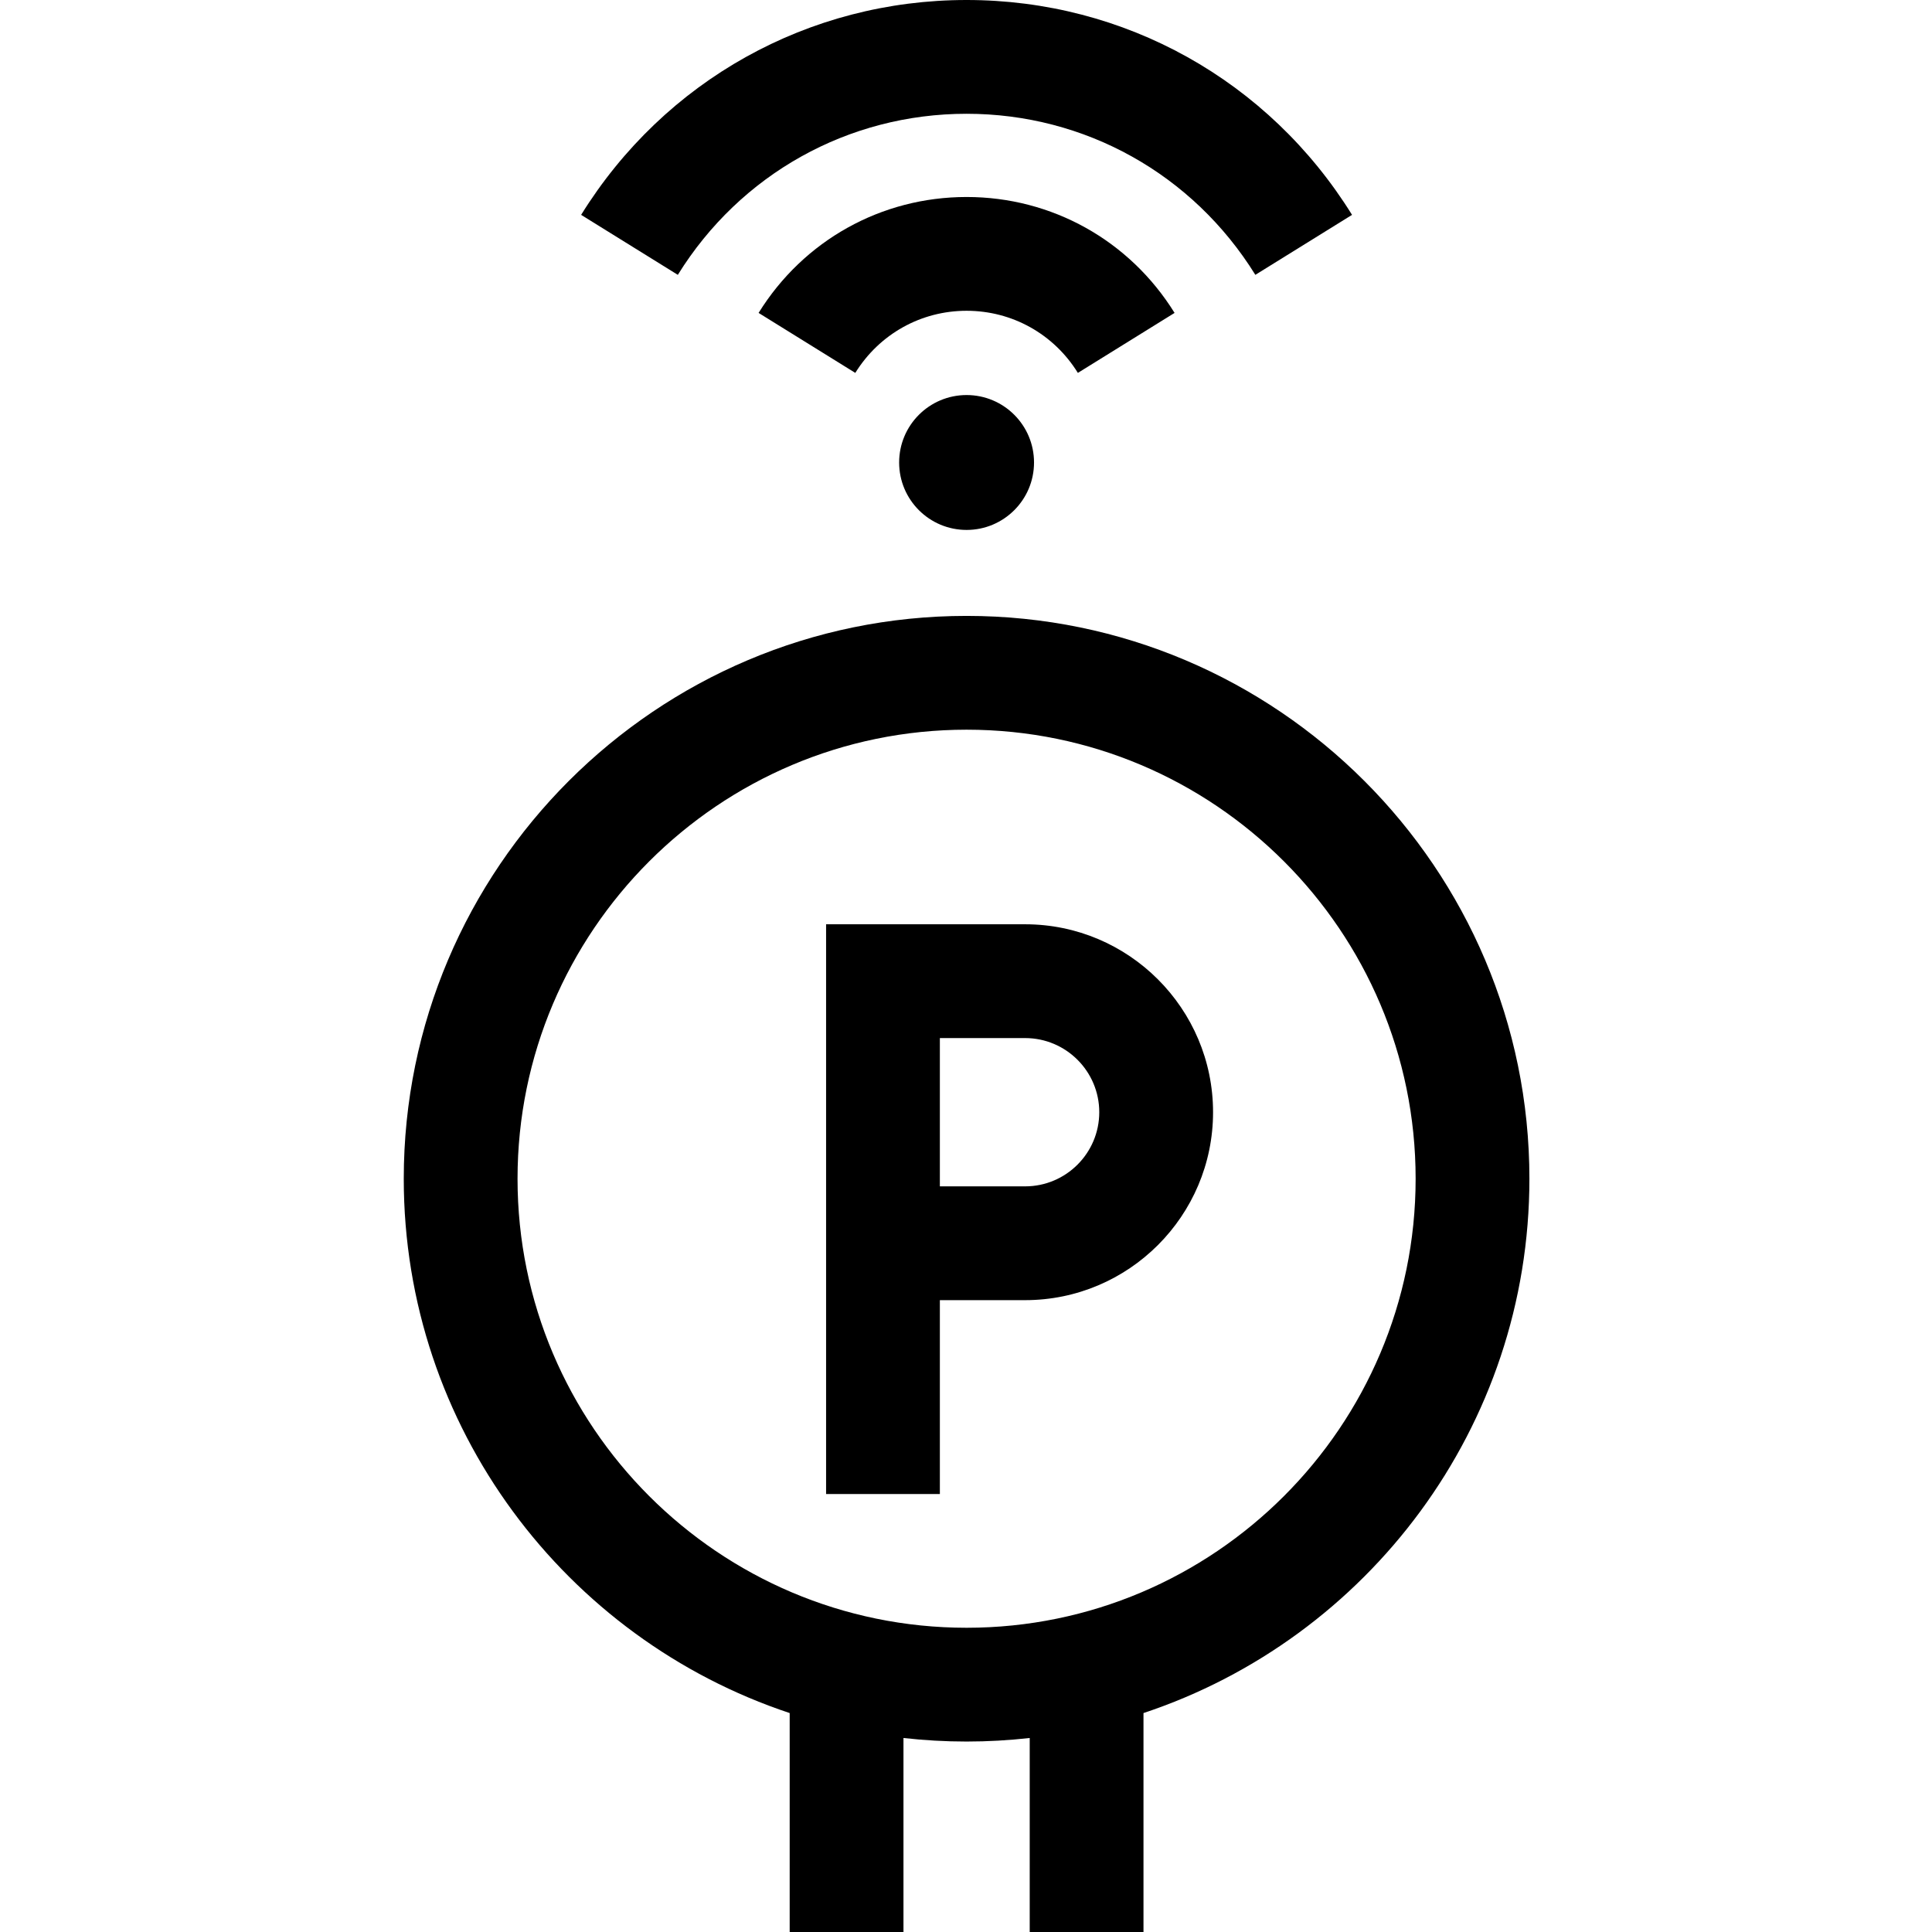 <?xml version="1.0" encoding="UTF-8" standalone="no"?><!-- icon666.com - MILLIONS OF FREE VECTOR ICONS --><svg width="1024" height="1024" viewBox="-107 0 512 512" xmlns="http://www.w3.org/2000/svg"><path d="m178.648 98.82 25.625-15.895c-11.93-19.234-32.535-30.719-55.117-30.719-22.586 0-43.188 11.484-55.121 30.719l25.625 15.895c6.395-10.309 17.418-16.461 29.496-16.461 12.074 0 23.102 6.152 29.492 16.461zm0 0"/><path d="m149.156 30.152c31.34 0 59.945 15.957 76.523 42.684l25.625-15.895c-22.117-35.656-60.301-56.941-102.148-56.941s-80.035 21.285-102.152 56.941l25.625 15.895c16.578-26.727 45.188-42.684 76.527-42.684zm0 0"/><path d="m167.027 122.566c0 9.867-8 17.871-17.871 17.871s-17.875-8.004-17.875-17.871c0-9.871 8.004-17.875 17.875-17.875s17.871 8.004 17.871 17.875zm0 0"/><path d="m298.309 312.375c0-82.242-66.91-149.156-149.152-149.156-82.246 0-149.156 66.914-149.156 149.156 0 65.871 42.93 121.902 102.273 141.602v58.023h30.156v-51.414c5.492.617 11.07.941 16.727.941 5.652 0 11.23-.324 16.727-.941v51.414h30.152v-58.023c59.348-19.699 102.273-75.73 102.273-141.602zm-149.152 119c-65.617 0-119.004-53.383-119.004-119s53.387-119 119.004-119 119 53.383 119 119-53.383 119-119 119zm0 0"/><path d="m164.668 244.945h-52.746v150.984h30.152v-51.375h22.594c27.461 0 49.805-22.344 49.805-49.805s-22.344-49.805-49.805-49.805zm0 69.453h-22.594v-39.297h22.594c10.836 0 19.648 8.812 19.648 19.648s-8.812 19.648-19.648 19.648zm0 0"/></svg>